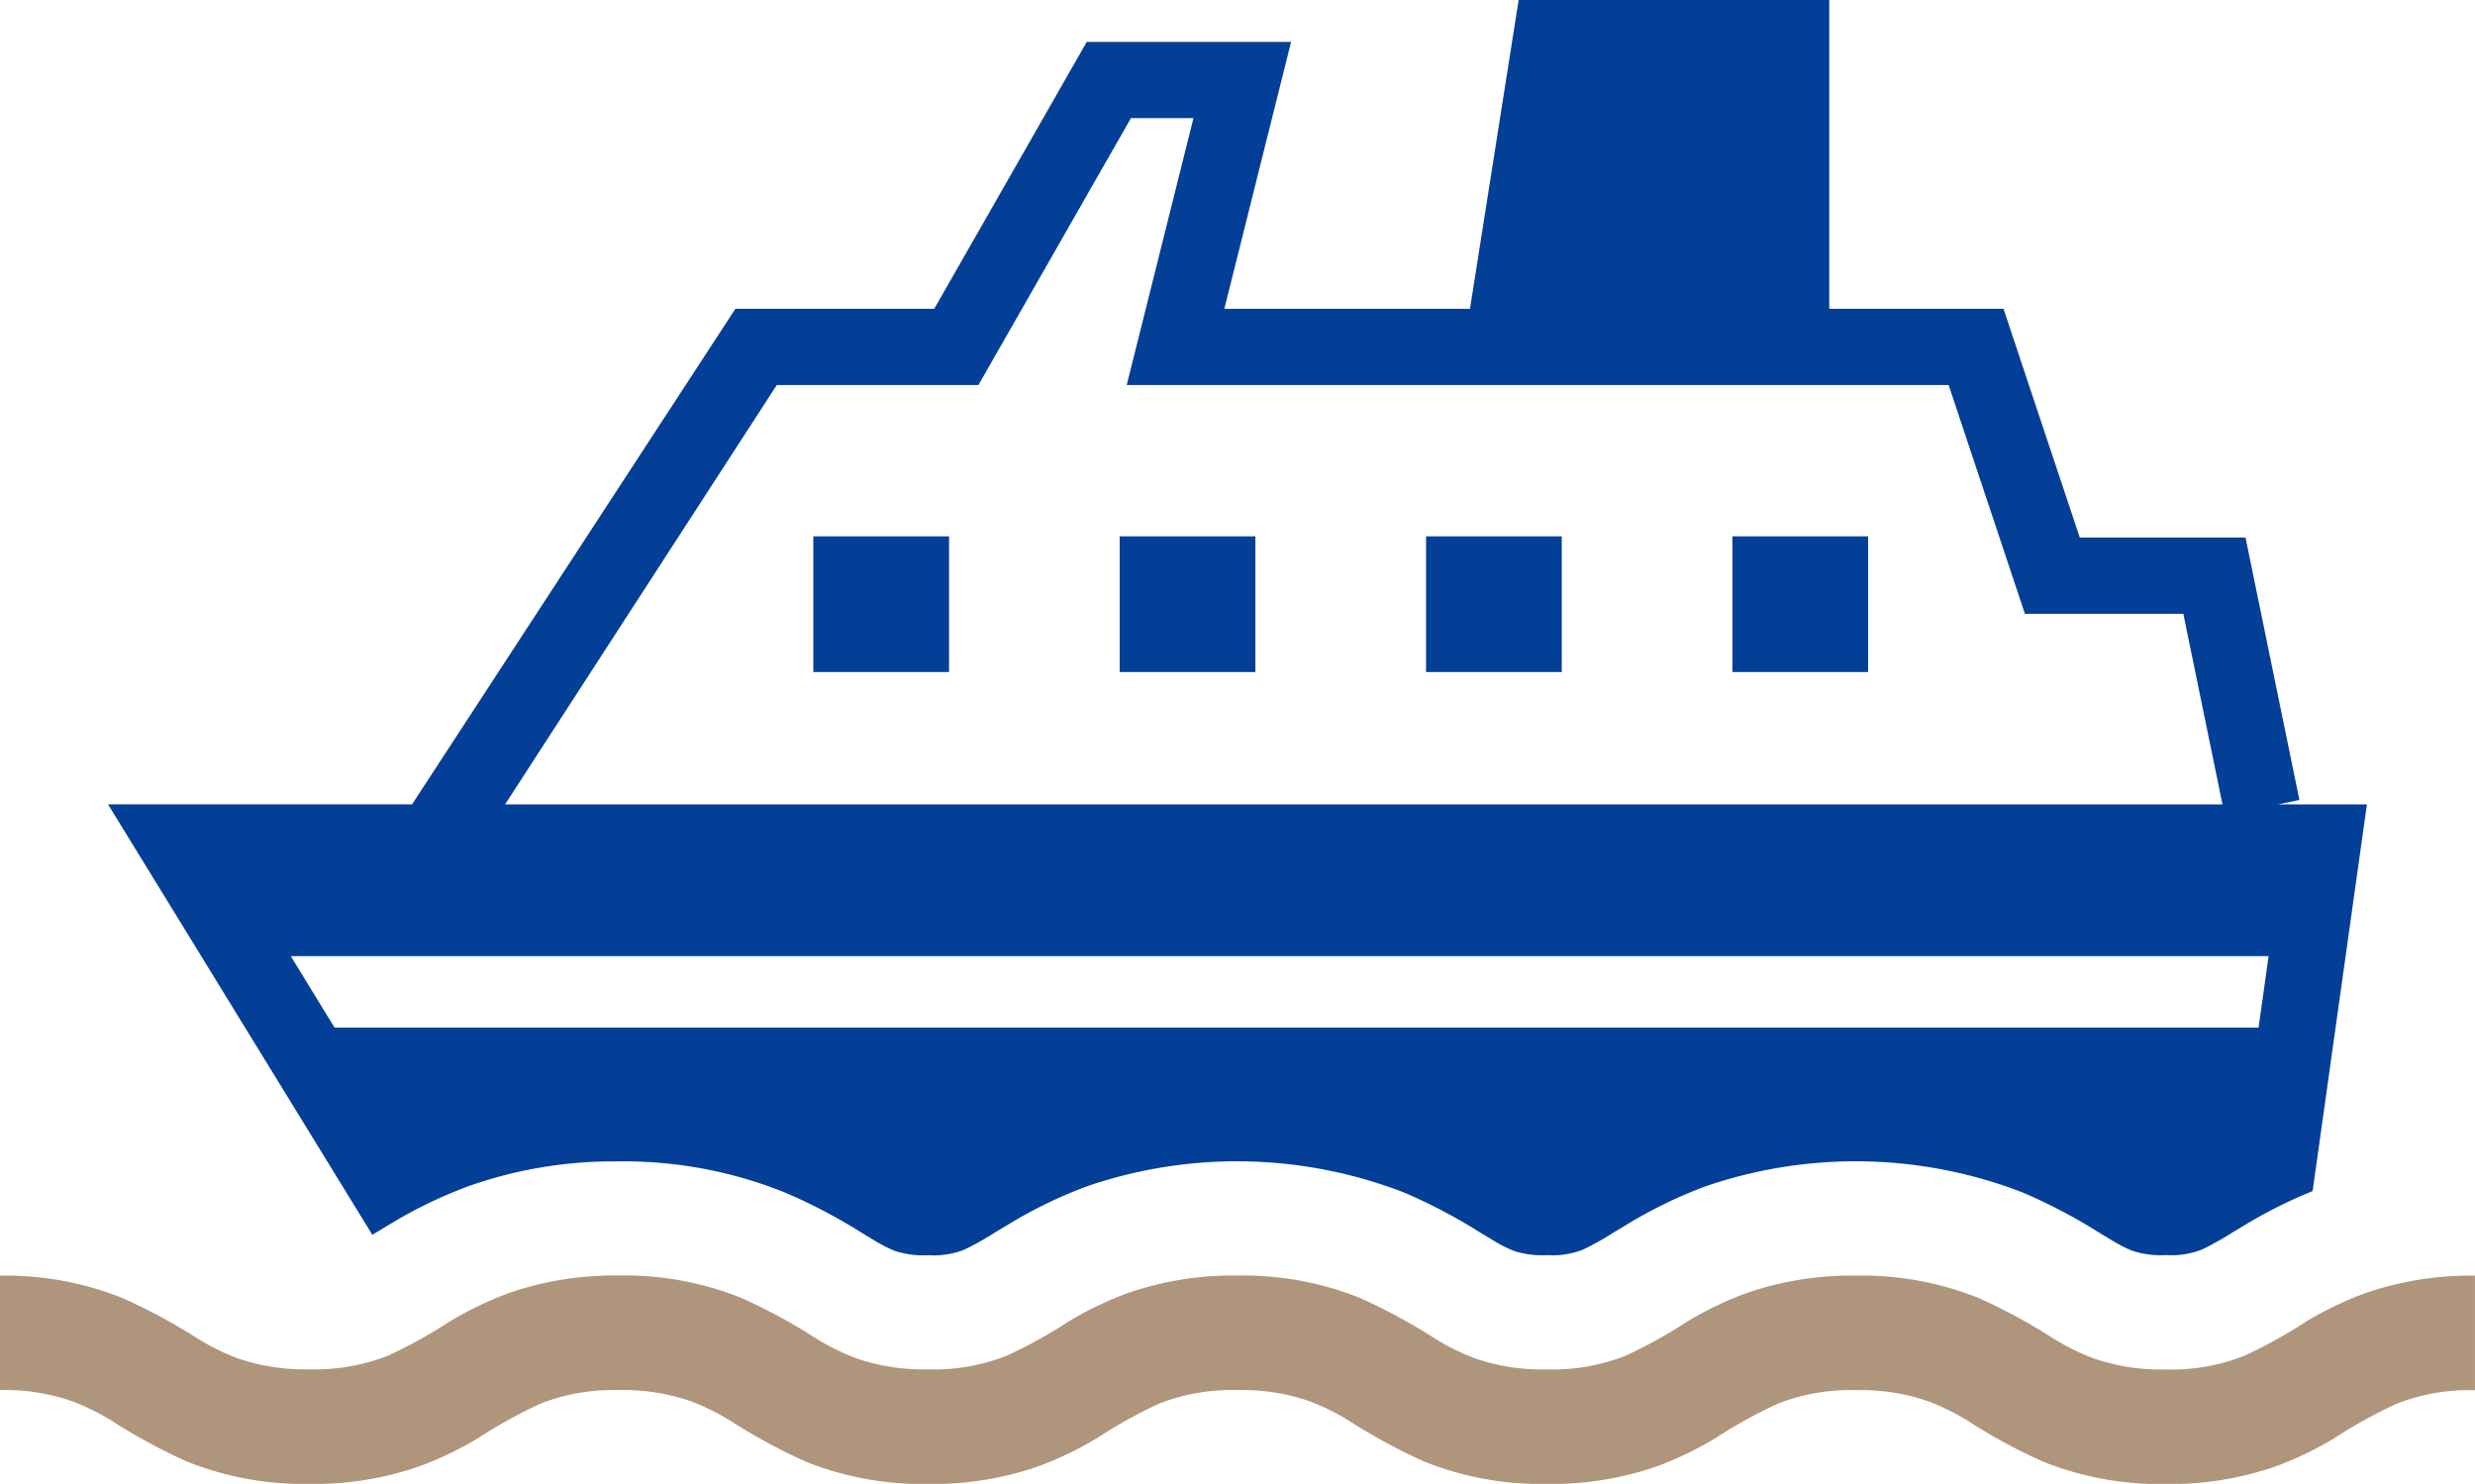 <svg id="グループ_568" data-name="グループ 568" xmlns="http://www.w3.org/2000/svg" xmlns:xlink="http://www.w3.org/1999/xlink" width="129.353" height="77.552" viewBox="0 0 129.353 77.552">
  <defs>
    <clipPath id="clip-path">
      <rect id="長方形_477" data-name="長方形 477" width="129.353" height="77.552" fill="none"/>
    </clipPath>
  </defs>
  <rect id="長方形_473" data-name="長方形 473" width="7.093" height="7.091" transform="translate(42.508 28.032)" fill="#033f97"/>
  <rect id="長方形_474" data-name="長方形 474" width="7.093" height="7.091" transform="translate(58.519 28.032)" fill="#033f97"/>
  <rect id="長方形_475" data-name="長方形 475" width="7.093" height="7.091" transform="translate(74.531 28.032)" fill="#033f97"/>
  <rect id="長方形_476" data-name="長方形 476" width="7.093" height="7.091" transform="translate(90.541 28.032)" fill="#033f97"/>
  <g id="グループ_567" data-name="グループ 567">
    <g id="グループ_566" data-name="グループ 566" clip-path="url(#clip-path)">
      <path id="パス_8789" data-name="パス 8789" d="M36.375,64.407l.776-.467A23.991,23.991,0,0,1,41.177,62,22.729,22.729,0,0,1,49,60.7a22.492,22.492,0,0,1,8.733,1.629,28.31,28.31,0,0,1,4.036,2.121l.634.381a6.8,6.8,0,0,0,1.068.545,4.743,4.743,0,0,0,1.747.226,4.394,4.394,0,0,0,1.872-.284,15.155,15.155,0,0,0,1.619-.907l.776-.467A24,24,0,0,1,73.515,62a24.182,24.182,0,0,1,16.557.321A28.407,28.407,0,0,1,94.1,64.44l.642.385a6.808,6.808,0,0,0,1.072.549,4.75,4.75,0,0,0,1.746.224,4.389,4.389,0,0,0,1.87-.284,15.154,15.154,0,0,0,1.619-.907l.777-.467A23.987,23.987,0,0,1,105.849,62a24.187,24.187,0,0,1,16.559.321,28.6,28.6,0,0,1,4.03,2.117l.64.385a6.879,6.879,0,0,0,1.074.549,4.757,4.757,0,0,0,1.748.224,4.389,4.389,0,0,0,1.87-.284,14.818,14.818,0,0,0,1.613-.9l.782-.471a25.292,25.292,0,0,1,3.405-1.691l2.837-20.207h-4.664l1.136-.233-2.817-13.714H125.4l-3.985-11.955h-9.108V0H96.073L93.53,16.139H80.693L84.18,2.191H73.5l-7.97,13.948H55.138l-16.9,25.9H22.349L36.161,64.534c.076-.045.134-.078.214-.127M57.3,20.124H67.839l7.97-13.948h3.269L75.589,20.124h42.958l3.985,11.955h8.28l2.047,9.963H43.1ZM31.9,49.973H135.268l-.523,3.736H34.19Z" transform="translate(-16.703)" fill="#033f97"/>
      <path id="パス_8790" data-name="パス 8790" d="M123.531,264.847a17.994,17.994,0,0,0-3.016,1.459,25.548,25.548,0,0,1-3.207,1.777,10.366,10.366,0,0,1-4.125.72,10.737,10.737,0,0,1-3.781-.586,12.075,12.075,0,0,1-2.03-1,29.913,29.913,0,0,0-3.961-2.15,16.383,16.383,0,0,0-6.4-1.169,16.7,16.7,0,0,0-5.822.946,18.04,18.04,0,0,0-3.014,1.459,25.676,25.676,0,0,1-3.207,1.777,10.374,10.374,0,0,1-4.125.72,10.727,10.727,0,0,1-3.779-.586,12.058,12.058,0,0,1-2.027-1,29.865,29.865,0,0,0-3.96-2.15,16.375,16.375,0,0,0-6.4-1.169,16.707,16.707,0,0,0-5.822.946,18.047,18.047,0,0,0-3.014,1.459,25.672,25.672,0,0,1-3.207,1.777,10.377,10.377,0,0,1-4.127.72,10.707,10.707,0,0,1-3.777-.586,12.074,12.074,0,0,1-2.031-1,29.636,29.636,0,0,0-3.96-2.15,16.365,16.365,0,0,0-6.4-1.169,16.7,16.7,0,0,0-5.822.946,18.037,18.037,0,0,0-3.014,1.459,25.655,25.655,0,0,1-3.207,1.777,10.374,10.374,0,0,1-4.125.72,10.726,10.726,0,0,1-3.779-.586,12.009,12.009,0,0,1-2.03-1A29.788,29.788,0,0,0,6.4,265.07,16.379,16.379,0,0,0,0,263.9v5.978a10.725,10.725,0,0,1,3.779.586,12.078,12.078,0,0,1,2.03,1,30.027,30.027,0,0,0,3.962,2.15,16.364,16.364,0,0,0,6.4,1.169,16.7,16.7,0,0,0,5.822-.946,18.188,18.188,0,0,0,3.014-1.459,25.607,25.607,0,0,1,3.207-1.777,10.372,10.372,0,0,1,4.125-.72,10.727,10.727,0,0,1,3.779.586,12.087,12.087,0,0,1,2.03,1,30.1,30.1,0,0,0,3.96,2.15,16.379,16.379,0,0,0,6.4,1.169,16.711,16.711,0,0,0,5.824-.946,18.033,18.033,0,0,0,3.014-1.459A25.607,25.607,0,0,1,60.55,270.6a10.373,10.373,0,0,1,4.125-.72,10.709,10.709,0,0,1,3.777.586,12.066,12.066,0,0,1,2.029,1,30.107,30.107,0,0,0,3.96,2.15,16.364,16.364,0,0,0,6.4,1.169,16.706,16.706,0,0,0,5.822-.946,18.179,18.179,0,0,0,3.014-1.459,25.449,25.449,0,0,1,3.207-1.777,10.372,10.372,0,0,1,4.125-.72,10.739,10.739,0,0,1,3.781.586,12.077,12.077,0,0,1,2.03,1,29.562,29.562,0,0,0,3.962,2.15,16.382,16.382,0,0,0,6.4,1.169,16.7,16.7,0,0,0,5.822-.946,18.11,18.11,0,0,0,3.014-1.459,25.6,25.6,0,0,1,3.209-1.777,10.358,10.358,0,0,1,4.125-.72V263.9a16.731,16.731,0,0,0-5.822.947" transform="translate(0 -197.228)" fill="#ae957c"/>
    </g>
  </g>
</svg>
